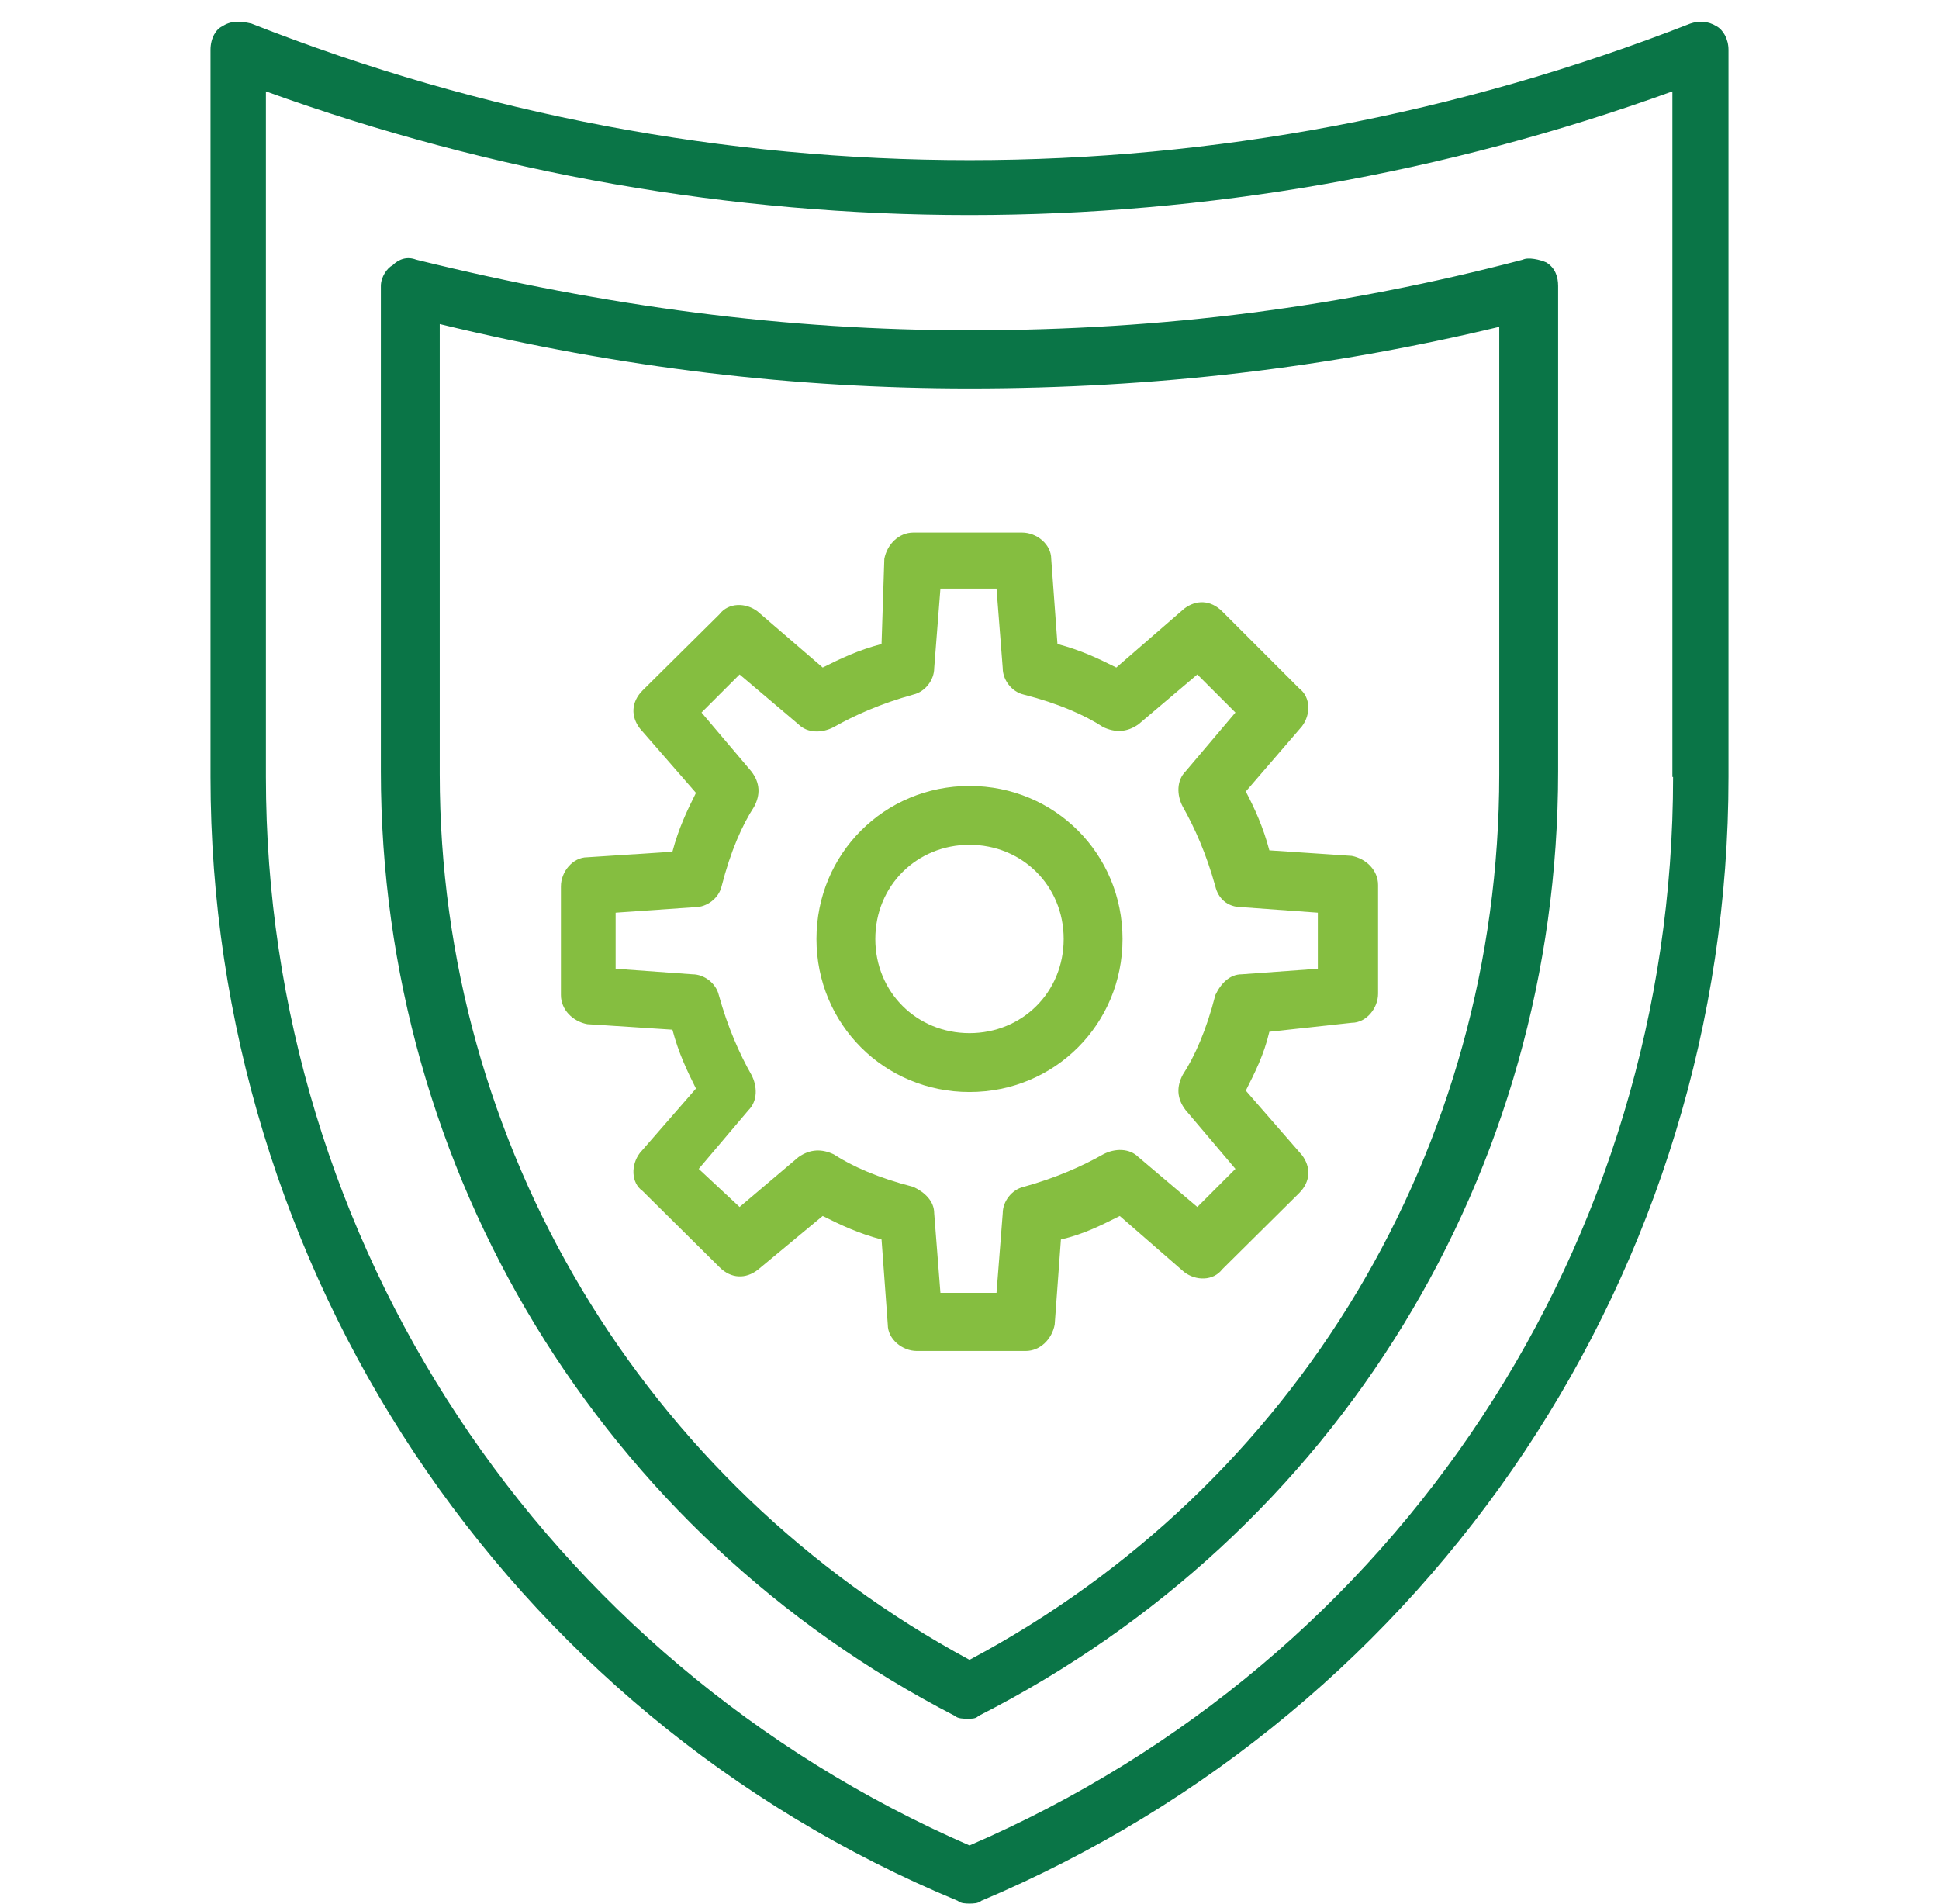 <?xml version="1.0" encoding="utf-8"?>
<!-- Generator: Adobe Illustrator 26.0.0, SVG Export Plug-In . SVG Version: 6.00 Build 0)  -->
<svg version="1.1" id="Layer_1" xmlns="http://www.w3.org/2000/svg" xmlns:xlink="http://www.w3.org/1999/xlink" x="0px" y="0px"
	 viewBox="0 0 280 275" style="enable-background:new 0 0 280 275;" xml:space="preserve">
<style type="text/css">
	.st0{fill:#0A7547;}
	.st1{fill:#85BE40;}
</style>
<g>
	<g transform="translate(-2447 -1196)">
		<g>
			<g>
				<g>
					<g>
						<g>
							<g>
								<path class="st0" d="M2694.9,1199.8c-1.3-0.8-2.6-0.8-3.8-0.4c-67.2,26.3-141.1,26.3-207.8,0c-1.7-0.4-3-0.4-4.2,0.4
									c-0.9,0.4-1.7,1.7-1.7,3.4v105c0,71,42.5,135.2,107.9,162.3c0.4,0.4,1.3,0.4,1.7,0.4s1.3,0,1.7-0.4
									c65.4-27.6,107.9-91.4,107.9-162.3v-105C2696.6,1201.6,2695.8,1200.3,2694.9,1199.8z M2688.6,1308.2
									c0,67.2-39.5,127.5-101.6,154.3c-61.6-26.8-101.6-87.1-101.6-154.3v-99c65.9,23.8,137.3,23.8,203.1,0V1308.2z"/>
								<path class="st0" d="M2503.7,1234.3c-0.8,0.4-1.7,1.7-1.7,3v70.1c0,57.8,31.9,110.1,82.9,136.4c0.4,0.4,1.3,0.4,1.7,0.4
									c0.9,0,1.3,0,1.7-0.4c51.9-26.4,83.7-78.6,83.7-136.4v-70.1c0-1.3-0.4-2.6-1.7-3.4c-0.9-0.4-2.6-0.8-3.4-0.4
									c-25.9,6.8-51.8,10.2-79.9,10.2c-26.4,0-52.3-3.4-79.9-10.2C2505.8,1233,2504.6,1233.4,2503.7,1234.3z M2510.5,1242.8
									c26.4,6.4,51.4,9.3,76.5,9.3c26.8,0,51.9-3,76.5-8.9v64.6c0,54-29.3,102.8-76.5,127.9c-47.2-25.5-76.5-74.4-76.5-127.9
									V1242.8z"/>
								<path class="st1" d="M2565.8,1371.6c2.6,1.3,5.1,2.5,8.5,3.4l0.9,12.3c0,2.1,2.1,3.8,4.2,3.8h15.7c2.1,0,3.8-1.7,4.2-3.8
									l0.9-12.3c3.4-0.8,5.9-2.1,8.5-3.4l9.3,8.1c1.7,1.3,4.2,1.3,5.5-0.4l11.1-11c1.7-1.7,1.7-3.8,0.4-5.5l-8.1-9.3
									c1.3-2.6,2.6-5.1,3.4-8.5l11.9-1.3c2.1,0,3.8-2.1,3.8-4.2v-15.7c0-2.1-1.7-3.8-3.8-4.2l-11.9-0.8c-0.9-3.4-2.1-6-3.4-8.5
									l8.1-9.4c1.3-1.7,1.3-4.2-0.4-5.5l-11.1-11.1c-1.7-1.7-3.8-1.7-5.5-0.4l-9.8,8.5c-2.6-1.3-5.1-2.5-8.5-3.4l-0.9-12.3
									c0-2.1-2.1-3.8-4.2-3.8h-15.7c-2.1,0-3.8,1.7-4.2,3.8l-0.4,12.3c-3.4,0.9-5.9,2.1-8.5,3.4l-9.4-8.1
									c-1.7-1.3-4.2-1.3-5.5,0.4l-11.1,11c-1.7,1.7-1.7,3.8-0.4,5.5l8.1,9.3c-1.3,2.6-2.5,5.1-3.4,8.5l-12.3,0.8
									c-2.1,0-3.8,2.1-3.8,4.2v15.7c0,2.1,1.7,3.8,3.8,4.2l12.3,0.8c0.9,3.4,2.1,5.9,3.4,8.5l-8.1,9.3c-1.3,1.7-1.3,4.3,0.4,5.5
									l11.1,11c1.7,1.7,3.8,1.7,5.5,0.4L2565.8,1371.6z M2547.9,1364.8l7.2-8.5c1.3-1.3,1.3-3.4,0.4-5.1c-1.7-3-3.4-6.8-4.7-11.5
									c-0.4-1.7-2.1-3-3.8-3l-11.1-0.8v-8.1l11.5-0.8c1.7,0,3.4-1.3,3.8-3c1.3-5.1,3-8.9,4.7-11.5c0.9-1.7,0.9-3.4-0.4-5.1
									l-7.2-8.5l5.5-5.5l8.5,7.2c1.3,1.3,3.4,1.3,5.1,0.4c3-1.7,6.8-3.4,11.5-4.7c1.7-0.4,3-2.1,3-3.8l0.9-11.5h8.1l0.9,11.5
									c0,1.7,1.3,3.4,3,3.8c5.1,1.3,8.9,3,11.5,4.7c1.7,0.8,3.4,0.8,5.1-0.4l8.5-7.2l5.5,5.5l-7.2,8.5c-1.3,1.3-1.3,3.4-0.4,5.1
									c1.7,3,3.4,6.8,4.7,11.5c0.4,1.7,1.7,3,3.8,3l11,0.8v8.1l-11,0.8c-1.7,0-3,1.3-3.8,3c-1.3,5.1-3,8.9-4.7,11.5
									c-0.9,1.7-0.9,3.4,0.4,5.1l7.2,8.5l-5.5,5.5l-8.5-7.2c-1.3-1.3-3.4-1.3-5.1-0.4c-3,1.7-6.8,3.4-11.5,4.7
									c-1.7,0.4-3,2.1-3,3.8l-0.9,11.5h-8.1l-0.9-11.5c0-1.7-1.3-3-3-3.8c-5.1-1.3-8.9-3-11.5-4.7c-1.7-0.8-3.4-0.8-5.1,0.4
									l-8.5,7.2L2547.9,1364.8z"/>
								<path class="st1" d="M2587,1353.7c12.3,0,22.1-9.8,22.1-22.1c0-12.3-9.8-22.1-22.1-22.1s-22.1,9.8-22.1,22.1
									C2564.9,1343.9,2574.7,1353.7,2587,1353.7z M2587,1318c7.6,0,13.6,5.9,13.6,13.6s-6,13.6-13.6,13.6s-13.6-5.9-13.6-13.6
									S2579.4,1318,2587,1318z"/>
							</g>
						</g>
					</g>
				</g>
			</g>
		</g>
	</g>
</g>
</svg>
